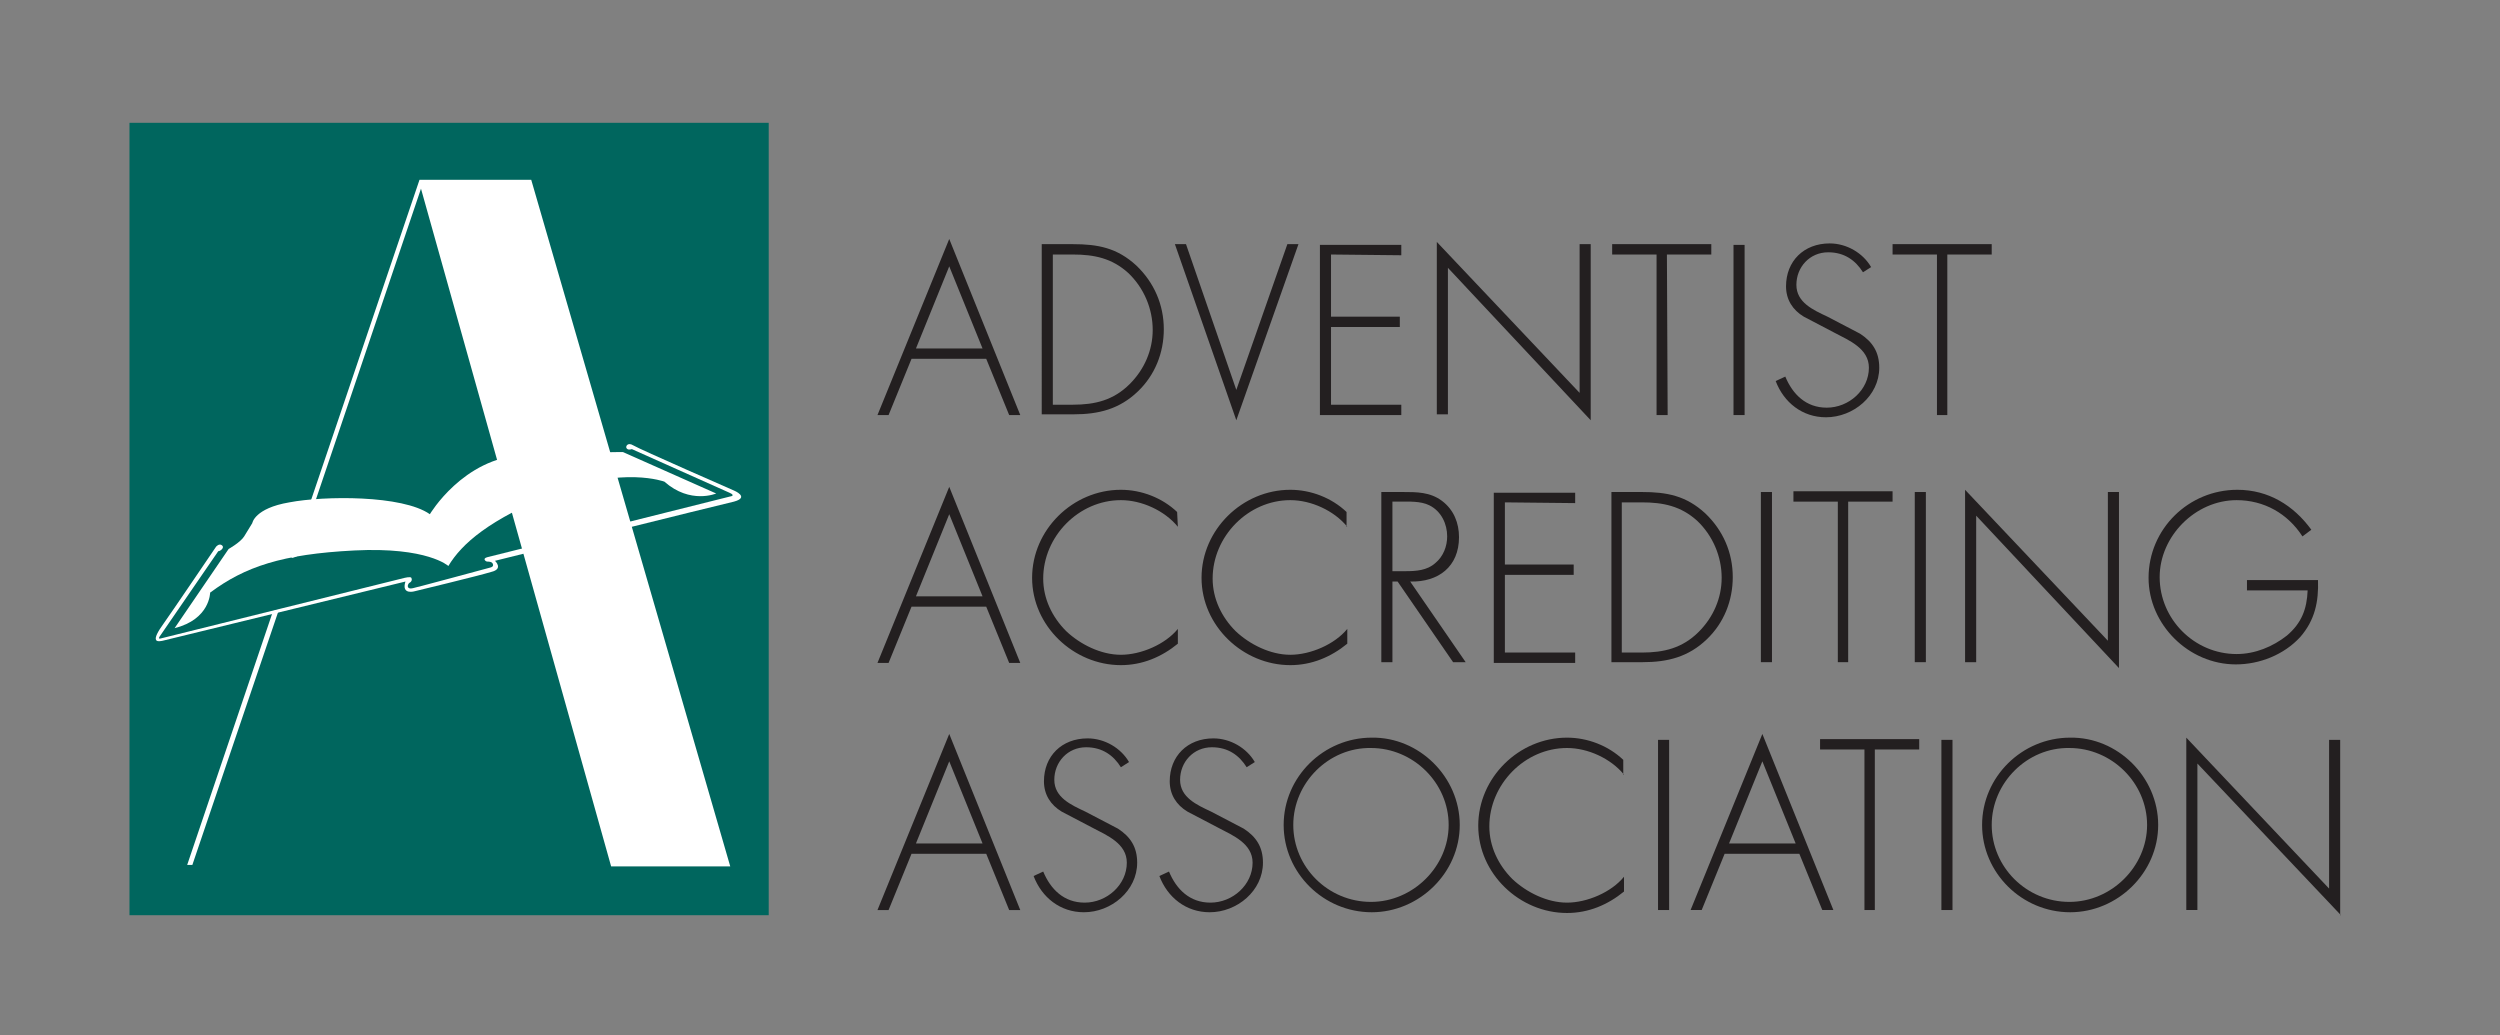 <?xml version="1.0" encoding="utf-8"?>
<!-- Generator: Adobe Illustrator 25.0.0, SVG Export Plug-In . SVG Version: 6.00 Build 0)  -->
<svg version="1.1" id="Layer_1" xmlns="http://www.w3.org/2000/svg" xmlns:xlink="http://www.w3.org/1999/xlink" x="0px" y="0px"
	 viewBox="0 0 337.9 139.9" style="enable-background:new 0 0 337.9 139.9;" xml:space="preserve">
<rect x="0" y="0" width="337.9" height="139.9" fill="#808080" stroke="none"/>
<style type="text/css">
	.st0{fill:#00665E;}
	.st1{fill:#231F20;}
	.st2{fill:#FFFFFF;}
</style>
<rect x="17.5" y="16.6" class="st0" width="86.4" height="107.1"/>
<path class="st1" d="M123.2,48.5l-3.1,7.6h-1.5l9.7-23.8l9.6,23.8h-1.5l-3.1-7.6H123.2z M128.3,36l-4.5,11.1h9L128.3,36z"/>
<path class="st1" d="M140.8,33h4.2c3.4,0,6,0.5,8.6,2.9c2.4,2.3,3.7,5.3,3.7,8.6c0,3.2-1.2,6.2-3.5,8.4c-2.5,2.4-5.3,3.1-8.7,3.1
	h-4.3V33z M145,54.7c3,0,5.5-0.6,7.7-2.8c2-2,3.1-4.6,3.1-7.3c0-2.9-1.2-5.7-3.3-7.7c-2.2-2-4.6-2.5-7.5-2.5h-2.7v20.3H145z"/>
<path class="st1" d="M167.1,52.7L167.1,52.7L174,33h1.5l-8.4,23.8L158.8,33h1.5L167.1,52.7z"/>
<path class="st1" d="M179.9,34.4v8.4h9.3v1.4h-9.3v10.5h9.5v1.4h-11v-23h11v1.4L179.9,34.4L179.9,34.4z"/>
<path class="st1" d="M215,56.8l-19.3-20.6V56h-1.5V32.7l19.3,20.4V33h1.5V56.8z"/>
<path class="st1" d="M225.4,56.1h-1.5V34.4h-6V33h13.4v1.4h-6L225.4,56.1L225.4,56.1z"/>
<path class="st1" d="M235.8,56.1h-1.5v-23h1.5V56.1z"/>
<path class="st1" d="M251.8,36.8c-1-1.6-2.5-2.7-4.7-2.7c-2.5,0-4.3,2-4.3,4.4s2.3,3.4,4.2,4.3l4.4,2.3c1.7,1.1,2.6,2.5,2.6,4.6
	c0,3.8-3.5,6.7-7.2,6.7c-3.2,0-5.7-2-6.8-4.9l1.3-0.6c1,2.4,2.8,4.2,5.6,4.2c3,0,5.7-2.4,5.7-5.4c0-2.6-2.7-3.7-4.6-4.7l-4.2-2.2
	c-1.5-0.9-2.4-2.3-2.4-4.1c0-3.4,2.4-5.8,5.9-5.8c2.3,0,4.5,1.3,5.6,3.2L251.8,36.8z"/>
<path class="st1" d="M263.2,56.1h-1.4V34.4h-6V33h13.4v1.4h-6V56.1z"/>
<path class="st1" d="M123.2,82l-3.1,7.6h-1.5l9.7-23.8l9.6,23.8h-1.5l-3.1-7.6H123.2z M128.3,69.5l-4.5,11.1h9L128.3,69.5z"/>
<path class="st1" d="M159.2,71.2c-1.8-2.2-4.9-3.6-7.7-3.6c-5.7,0-10.5,4.9-10.5,10.6c0,2.7,1.2,5.2,3.1,7.1
	c1.9,1.8,4.7,3.2,7.4,3.2s6-1.4,7.7-3.5v2c-2.2,1.8-4.8,2.9-7.7,2.9c-6.4,0-12-5.3-12-11.8s5.5-11.9,12-11.9c2.8,0,5.6,1.1,7.6,3
	L159.2,71.2L159.2,71.2z"/>
<path class="st1" d="M182.1,71.2c-1.8-2.2-4.9-3.6-7.7-3.6c-5.7,0-10.5,4.9-10.5,10.6c0,2.7,1.2,5.2,3.1,7.1
	c1.9,1.8,4.7,3.2,7.4,3.2c2.7,0,6-1.4,7.7-3.5v2c-2.2,1.8-4.8,2.9-7.7,2.9c-6.4,0-12-5.3-12-11.8s5.5-11.9,12-11.9
	c2.8,0,5.6,1.1,7.6,3v2H182.1z"/>
<path class="st1" d="M198.1,89.5h-1.7l-7.5-10.9h-0.7v10.9h-1.5v-23h2.9c1.9,0,3.7,0,5.3,1.2s2.3,3,2.3,4.9c0,4-2.8,6.1-6.6,6
	L198.1,89.5z M190,77.2c1.4,0,2.9-0.1,4-1.1c1.1-0.9,1.6-2.3,1.6-3.6c0-1.7-0.8-3.4-2.4-4.2c-1.2-0.6-2.8-0.5-4.1-0.5h-0.9v9.4
	L190,77.2L190,77.2z"/>
<path class="st1" d="M203.4,67.9v8.4h9.3v1.4h-9.3v10.5h9.5v1.4h-11v-23h11V68L203.4,67.9L203.4,67.9z"/>
<path class="st1" d="M217.7,66.5h4.2c3.4,0,6,0.5,8.6,2.9c2.4,2.3,3.7,5.3,3.7,8.6c0,3.2-1.2,6.2-3.5,8.4c-2.5,2.4-5.3,3.1-8.7,3.1
	h-4.2v-23H217.7z M221.9,88.2c3,0,5.5-0.6,7.7-2.8c2-2,3.1-4.6,3.1-7.3c0-2.9-1.2-5.7-3.3-7.7c-2.2-2-4.6-2.5-7.5-2.5h-2.7v20.3
	H221.9z"/>
<path class="st1" d="M239.5,89.5H238v-23h1.5V89.5z"/>
<path class="st1" d="M249.9,89.5h-1.5V67.8h-6v-1.4h13.4v1.4h-6v21.7H249.9z"/>
<path class="st1" d="M260.3,89.5h-1.5v-23h1.5V89.5z"/>
<path class="st1" d="M286.4,90.3l-19.3-20.6v19.8h-1.5V66.2l19.3,20.4V66.5h1.5V90.3z"/>
<path class="st1" d="M313.3,78.4c0.1,2.9-0.4,5.4-2.4,7.7c-2.2,2.4-5.5,3.7-8.7,3.7c-6.4,0-11.8-5.4-11.8-11.7
	c0-6.6,5.4-11.9,12-11.9c4.2,0,7.6,2.1,10,5.4l-1.2,0.9c-2-3.1-5.2-4.9-8.9-4.9c-5.6,0-10.4,4.9-10.4,10.4c0,5.7,4.7,10.4,10.4,10.4
	c2.5,0,4.9-1,6.8-2.5c2-1.7,2.7-3.6,2.8-6.1h-8.2v-1.4L313.3,78.4L313.3,78.4z"/>
<path class="st1" d="M123.2,115.4l-3.1,7.6h-1.5l9.7-23.8l9.6,23.8h-1.5l-3.1-7.6H123.2z M128.3,102.9l-4.5,11.1h9L128.3,102.9z"/>
<path class="st1" d="M151.5,103.7c-1-1.6-2.5-2.7-4.7-2.7c-2.5,0-4.3,2-4.3,4.4s2.3,3.4,4.2,4.3l4.4,2.3c1.7,1.1,2.6,2.5,2.6,4.6
	c0,3.8-3.5,6.7-7.2,6.7c-3.2,0-5.7-2-6.8-4.9l1.3-0.6c1,2.4,2.8,4.2,5.6,4.2c3,0,5.7-2.4,5.7-5.4c0-2.6-2.7-3.7-4.6-4.7l-4.2-2.2
	c-1.5-0.9-2.4-2.3-2.4-4.1c0-3.4,2.4-5.8,5.9-5.8c2.3,0,4.5,1.3,5.6,3.2L151.5,103.7z"/>
<path class="st1" d="M168.5,103.7c-1-1.6-2.5-2.7-4.7-2.7c-2.5,0-4.3,2-4.3,4.4s2.3,3.4,4.2,4.3l4.4,2.3c1.7,1.1,2.6,2.5,2.6,4.6
	c0,3.8-3.5,6.7-7.2,6.7c-3.2,0-5.7-2-6.8-4.9l1.3-0.6c1,2.4,2.8,4.2,5.6,4.2c3,0,5.7-2.4,5.7-5.4c0-2.6-2.7-3.7-4.6-4.7l-4.2-2.2
	c-1.5-0.9-2.4-2.3-2.4-4.1c0-3.4,2.4-5.8,5.9-5.8c2.3,0,4.5,1.3,5.6,3.2L168.5,103.7z"/>
<path class="st1" d="M197.3,111.5c0,6.5-5.5,11.8-11.9,11.8c-6.5,0-11.9-5.3-11.9-11.8s5.4-11.8,11.9-11.8
	C191.8,99.6,197.3,105,197.3,111.5z M174.8,111.5c0,5.7,4.7,10.4,10.5,10.4c5.7,0,10.5-4.8,10.5-10.4c0-5.7-4.8-10.4-10.5-10.4
	C179.6,101,174.8,105.8,174.8,111.5z"/>
<path class="st1" d="M219.5,104.7c-1.8-2.2-4.9-3.6-7.7-3.6c-5.7,0-10.5,4.9-10.5,10.6c0,2.7,1.2,5.2,3.1,7.1
	c1.9,1.8,4.7,3.2,7.4,3.2c2.7,0,6-1.4,7.7-3.5v2c-2.2,1.8-4.8,2.9-7.7,2.9c-6.4,0-12-5.3-12-11.8s5.5-11.9,12-11.9
	c2.8,0,5.6,1.1,7.6,3v2H219.5z"/>
<path class="st1" d="M225.6,123h-1.5v-23h1.5V123z"/>
<path class="st1" d="M233.1,115.4L230,123h-1.5l9.7-23.8l9.6,23.8h-1.5l-3.1-7.6H233.1z M238.2,102.9l-4.5,11.1h9L238.2,102.9z"/>
<path class="st1" d="M253.5,123H252v-21.7h-6v-1.4h13.4v1.4h-6V123H253.5z"/>
<path class="st1" d="M263.9,123h-1.5v-23h1.5V123z"/>
<path class="st1" d="M291.7,111.5c0,6.5-5.5,11.8-11.9,11.8c-6.5,0-11.9-5.3-11.9-11.8s5.4-11.8,11.9-11.8
	C286.2,99.6,291.7,105,291.7,111.5z M269.2,111.5c0,5.7,4.7,10.4,10.5,10.4c5.7,0,10.5-4.8,10.5-10.4c0-5.7-4.8-10.4-10.5-10.4
	C274,101,269.2,105.8,269.2,111.5z"/>
<path class="st1" d="M316.4,123.7L297,103.2V123h-1.5V99.7l19.3,20.4V100h1.5v23.7H316.4z"/>
<path class="st2" d="M58.1,69.5c0,0,4.5-7.6,12.6-8s13.5-0.4,13.5-0.4l12.6,5.6c0,0-3.5,1.5-7-1.6c0,0-5.6-2.1-14.7,1.5
	c-9,3.6-12.7,6.9-14.5,9.9c0,0-2.8-2.6-12.7-2.1c-9.8,0.5-14.8,2.2-19.5,5.7c0,0,0,3.6-4.8,4.8l7.3-10.7c0,0,1.6-0.9,2.1-1.7
	c0.5-0.8,1.1-1.8,1.1-1.8s0.3-2,5-2.8C43.8,67,54.4,66.9,58.1,69.5z"/>
<path class="st2" d="M85.4,60.7c0,0-0.5,0.2-0.7-0.1c-0.2-0.2,0.1-0.9,0.9-0.4s13.6,6.1,13.6,6.1s2.2,0.9,0,1.5
	c-2.2,0.5-32.3,8-32.3,8s1.2,1.1-0.5,1.5c-1.6,0.5-10.3,2.6-10.3,2.6s-1.9,0.6-1.3-1.3l-32.8,8c0,0-0.8,0.2-0.9-0.1
	c-0.2-0.3,0.2-1.1,1-2.2c0.8-1.1,7.1-10.4,7.1-10.4s0.4-0.5,0.8-0.2c0.4,0.3-0.2,0.8-0.5,0.8L21.6,86c0,0-0.3,0.4,0.1,0.3
	c0.4-0.1,33-8.2,33-8.2s0.8-0.2,0.9,0c0.1,0.2,0.1,0.5-0.3,0.7c-0.3,0.3-0.3,0.9,0.5,0.7c0.9-0.2,10.5-2.8,10.5-2.8s0.5-0.1,0.3-0.5
	c-0.1-0.3-0.6-0.3-0.8-0.3c-0.1,0-0.7-0.4,0.1-0.6c0.9-0.2,32.8-8.2,32.8-8.2s0.8-0.1-0.1-0.5S85.4,60.7,85.4,60.7z"/>
<polygon class="st2" points="36.9,82.6 25.3,116.9 26,116.9 37.7,82.4 "/>
<path class="st2" d="M71.8,24.3H56.7L39.4,75.4c0.2,0,0.5-0.1,0.7-0.2l16.8-49.7l25.7,91.6h16.1L71.8,24.3z"/>
</svg>
